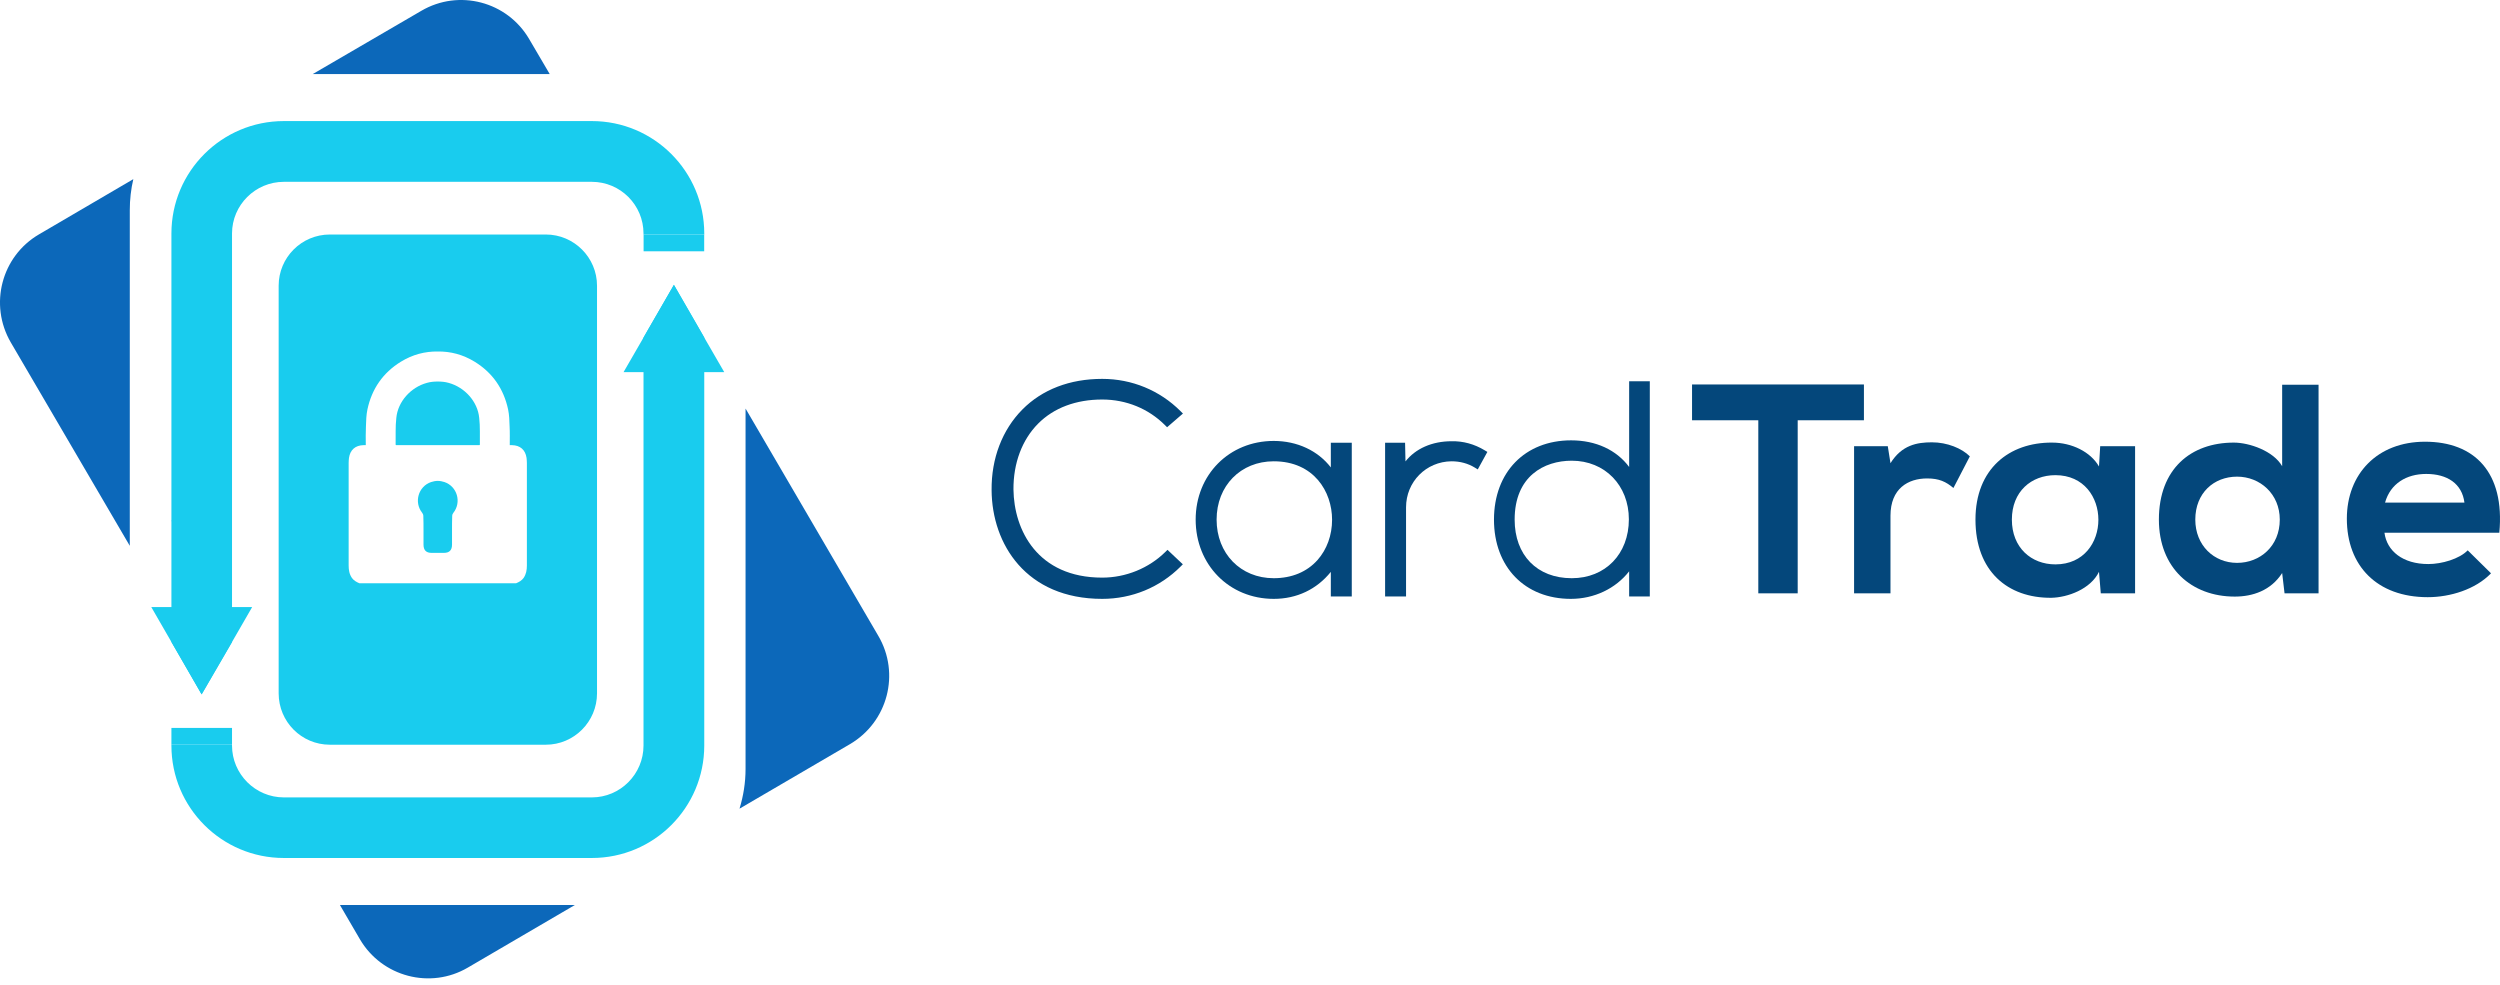 <svg width="203" height="80" viewBox="0 0 203 80" fill="none" xmlns="http://www.w3.org/2000/svg">
<path d="M89.498 32.441C91.446 32.441 93.257 33.181 94.599 34.524L94.768 34.692L96.055 33.58L95.859 33.385C94.169 31.697 91.912 30.765 89.498 30.765C86.869 30.765 84.626 31.626 83.015 33.254C81.379 34.908 80.493 37.232 80.518 39.793C80.543 44.192 83.329 48.628 89.498 48.628C91.912 48.628 94.169 47.697 95.859 46.009L96.046 45.822L94.801 44.647L94.624 44.82C93.279 46.144 91.411 46.903 89.498 46.903C84.243 46.903 82.333 43.044 82.293 39.743C82.281 37.608 82.99 35.713 84.293 34.401C85.567 33.118 87.368 32.441 89.498 32.441Z" fill="#04477B"/>
<path fill-rule="evenodd" clip-rule="evenodd" d="M108.063 35.95H109.764V48.432H108.063V46.437C106.918 47.857 105.297 48.628 103.426 48.628C99.813 48.628 97.088 45.861 97.088 42.192C97.088 38.55 99.813 35.804 103.426 35.804C105.338 35.804 107.014 36.596 108.063 37.953V35.95ZM98.788 42.192C98.788 44.949 100.738 46.95 103.426 46.95C104.893 46.95 106.124 46.439 106.982 45.474C107.745 44.614 108.165 43.452 108.165 42.203C108.165 39.918 106.683 37.457 103.426 37.457C100.738 37.457 98.788 39.448 98.788 42.192Z" fill="#04477B"/>
<path d="M117.863 35.829C116.281 35.829 114.944 36.428 114.125 37.465L114.092 35.95H112.47V48.432H114.171V41.199C114.171 39.124 115.794 37.48 117.863 37.457C118.563 37.457 119.203 37.631 119.765 37.976L119.993 38.118L120.775 36.696L120.565 36.569C119.711 36.054 118.804 35.808 117.863 35.829Z" fill="#04477B"/>
<path fill-rule="evenodd" clip-rule="evenodd" d="M133.964 30.959V48.432H132.287V46.391C131.198 47.788 129.456 48.628 127.554 48.628C123.82 48.628 121.311 46.042 121.311 42.192C121.311 38.342 123.829 35.756 127.576 35.756C129.587 35.756 131.256 36.534 132.287 37.918V30.959H133.964ZM132.264 42.167C132.264 39.411 130.314 37.409 127.626 37.409C125.383 37.409 122.989 38.666 122.989 42.192C122.989 45.081 124.808 46.95 127.626 46.95C130.358 46.95 132.264 44.984 132.264 42.167Z" fill="#04477B"/>
<path d="M142.774 34.124H137.394V31.216C142.29 31.216 146.433 31.216 151.351 31.216V34.124H145.973V48.177H142.774V34.124Z" fill="#04477B"/>
<path d="M153.288 36.232L153.507 37.613C154.425 36.135 155.662 35.916 156.872 35.916C158.111 35.916 159.296 36.401 159.951 37.056L158.618 39.625C158.013 39.114 157.454 38.849 156.485 38.849C154.933 38.849 153.507 39.671 153.507 41.878V48.177H150.551V36.232H153.288Z" fill="#04477B"/>
<path fill-rule="evenodd" clip-rule="evenodd" d="M170.536 36.232H173.369V48.177H170.583L170.438 46.431C169.758 47.838 167.894 48.516 166.561 48.541C163.023 48.566 160.408 46.385 160.408 42.192C160.408 38.074 163.146 35.916 166.632 35.939C168.234 35.939 169.758 36.692 170.438 37.879L170.536 36.232ZM163.364 42.192C163.364 44.47 164.936 45.828 166.9 45.828C171.552 45.828 171.552 38.583 166.9 38.583C164.936 38.583 163.364 39.916 163.364 42.192Z" fill="#04477B"/>
<path fill-rule="evenodd" clip-rule="evenodd" d="M188.267 31.241V48.177H185.505L185.311 46.53C184.39 47.959 182.912 48.443 181.459 48.443C177.946 48.443 175.302 46.117 175.302 42.192C175.302 38.074 177.896 35.939 181.387 35.939C182.646 35.939 184.607 36.619 185.311 37.856V31.241H188.267ZM178.258 42.192C178.258 44.277 179.763 45.705 181.651 45.705C183.517 45.705 185.118 44.348 185.118 42.192C185.118 40.109 183.517 38.704 181.651 38.704C179.763 38.704 178.258 40.034 178.258 42.192Z" fill="#04477B"/>
<path fill-rule="evenodd" clip-rule="evenodd" d="M193.618 43.258C193.811 44.736 195.096 45.801 197.181 45.801C198.27 45.801 199.698 45.389 200.378 44.687L202.27 46.553C201.008 47.863 198.95 48.491 197.131 48.491C193.013 48.491 190.564 45.946 190.564 42.119C190.564 38.484 193.038 35.867 196.913 35.867C200.912 35.867 203.407 38.338 202.945 43.258H193.618ZM200.112 40.812C199.916 39.261 198.707 38.484 197.01 38.484C195.41 38.484 194.102 39.261 193.666 40.812H200.112Z" fill="#04477B"/>
<path d="M3.168 19.029C0.114 20.815 -0.906 24.74 0.877 27.806L10.539 44.321V17.067C10.539 16.209 10.635 15.35 10.826 14.546L3.168 19.029ZM42.974 3.181C41.188 0.115 37.264 -0.908 34.212 0.878L25.394 6.014H44.637L42.974 3.181ZM27.602 73.486L29.223 76.265C31.009 79.319 34.948 80.354 37.987 78.569L46.68 73.486H27.602ZM71.317 51.628L60.539 33.175V62.433C60.539 63.552 60.362 64.641 60.049 65.664L69.029 60.417C72.082 58.619 73.118 54.694 71.317 51.628Z" fill="#0C68BA"/>
<path d="M56.764 26.675L54.721 23.131L52.675 26.675L52.253 27.411V60.538C52.253 62.855 50.372 64.749 48.056 64.749H23.049C20.733 64.749 18.84 62.855 18.84 60.538V60.471H13.919V60.538C13.919 65.581 18.008 69.669 23.049 69.669H48.056C53.099 69.669 57.186 65.581 57.186 60.538V27.411L56.764 26.675ZM48.056 9.831H23.051C18.008 9.831 13.919 13.92 13.919 18.961V52.129L14.329 52.838L16.372 56.382L18.43 52.838L18.84 52.129V18.961C18.84 16.645 20.733 14.764 23.051 14.764H48.056C50.374 14.764 52.253 16.645 52.253 18.961V19.042H57.186V18.961C57.186 13.92 53.099 9.831 48.056 9.831Z" fill="#19CCEE"/>
<path d="M36.815 41.638C36.758 41.704 36.719 41.8 36.719 41.895C36.704 42.29 36.704 42.685 36.704 43.082V44.226C36.704 44.677 36.486 44.893 36.05 44.893H35.041C34.607 44.893 34.389 44.677 34.389 44.226V43.082C34.389 42.685 34.389 42.29 34.374 41.895C34.374 41.8 34.335 41.704 34.279 41.638C33.597 40.779 33.967 39.497 35.002 39.143C35.179 39.089 35.355 39.048 35.547 39.048C35.738 39.048 35.914 39.089 36.091 39.143C37.126 39.497 37.494 40.779 36.815 41.638Z" fill="#19CCEE"/>
<path d="M38.912 33.938C38.995 34.647 38.954 35.383 38.966 36.104C38.966 36.104 38.954 36.119 38.939 36.146H32.154C32.139 36.119 32.125 36.104 32.125 36.104C32.139 35.383 32.098 34.647 32.181 33.938C32.304 32.601 33.366 31.444 34.661 31.09C34.946 31.007 35.247 30.98 35.547 30.98C35.846 30.98 36.145 31.007 36.432 31.09C37.727 31.444 38.789 32.601 38.912 33.938Z" fill="#19CCEE"/>
<path fill-rule="evenodd" clip-rule="evenodd" d="M48.478 23.199V56.299C48.478 58.602 46.612 60.471 44.323 60.471H26.785C24.481 60.471 22.627 58.602 22.627 56.299V23.199C22.627 20.911 24.481 19.042 26.785 19.042H44.323C46.612 19.042 48.478 20.911 48.478 23.199ZM42.783 37.59C42.783 37.453 42.768 37.318 42.756 37.181C42.66 36.526 42.238 36.158 41.571 36.146H41.392C41.392 35.614 41.407 35.111 41.379 34.62C41.365 34.156 41.352 33.693 41.257 33.242C40.901 31.581 40.003 30.271 38.544 29.373C37.59 28.787 36.582 28.527 35.547 28.542C34.511 28.527 33.503 28.787 32.549 29.373C31.09 30.271 30.192 31.581 29.836 33.242C29.741 33.693 29.728 34.156 29.714 34.62C29.687 35.111 29.701 35.614 29.701 36.146H29.522C28.855 36.158 28.433 36.526 28.337 37.181C28.323 37.318 28.31 37.453 28.31 37.59V45.916C28.31 46.284 28.364 46.625 28.583 46.938C28.732 47.142 28.951 47.265 29.181 47.36H41.91C42.142 47.265 42.361 47.142 42.51 46.938C42.728 46.625 42.783 46.284 42.783 45.916V37.59Z" fill="#19CCEE"/>
<path d="M20.474 49.296L18.84 52.129L18.43 52.838L16.372 56.382L14.329 52.838L13.919 52.129L12.286 49.296H20.474Z" fill="#19CCEE"/>
<path d="M58.808 30.217H50.632L52.253 27.411L52.675 26.675L54.721 23.131L56.764 26.675L57.186 27.411L58.808 30.217Z" fill="#19CCEE"/>
<path d="M13.924 42.255V42.339L13.884 42.297L13.924 42.255Z" fill="#19CCEE"/>
<path d="M18.84 59.107V60.471H13.919V59.107H18.84Z" fill="#19CCEE"/>
<path d="M57.18 19.042V20.405H52.26V19.042H57.18Z" fill="#19CCEE"/>
</svg>
